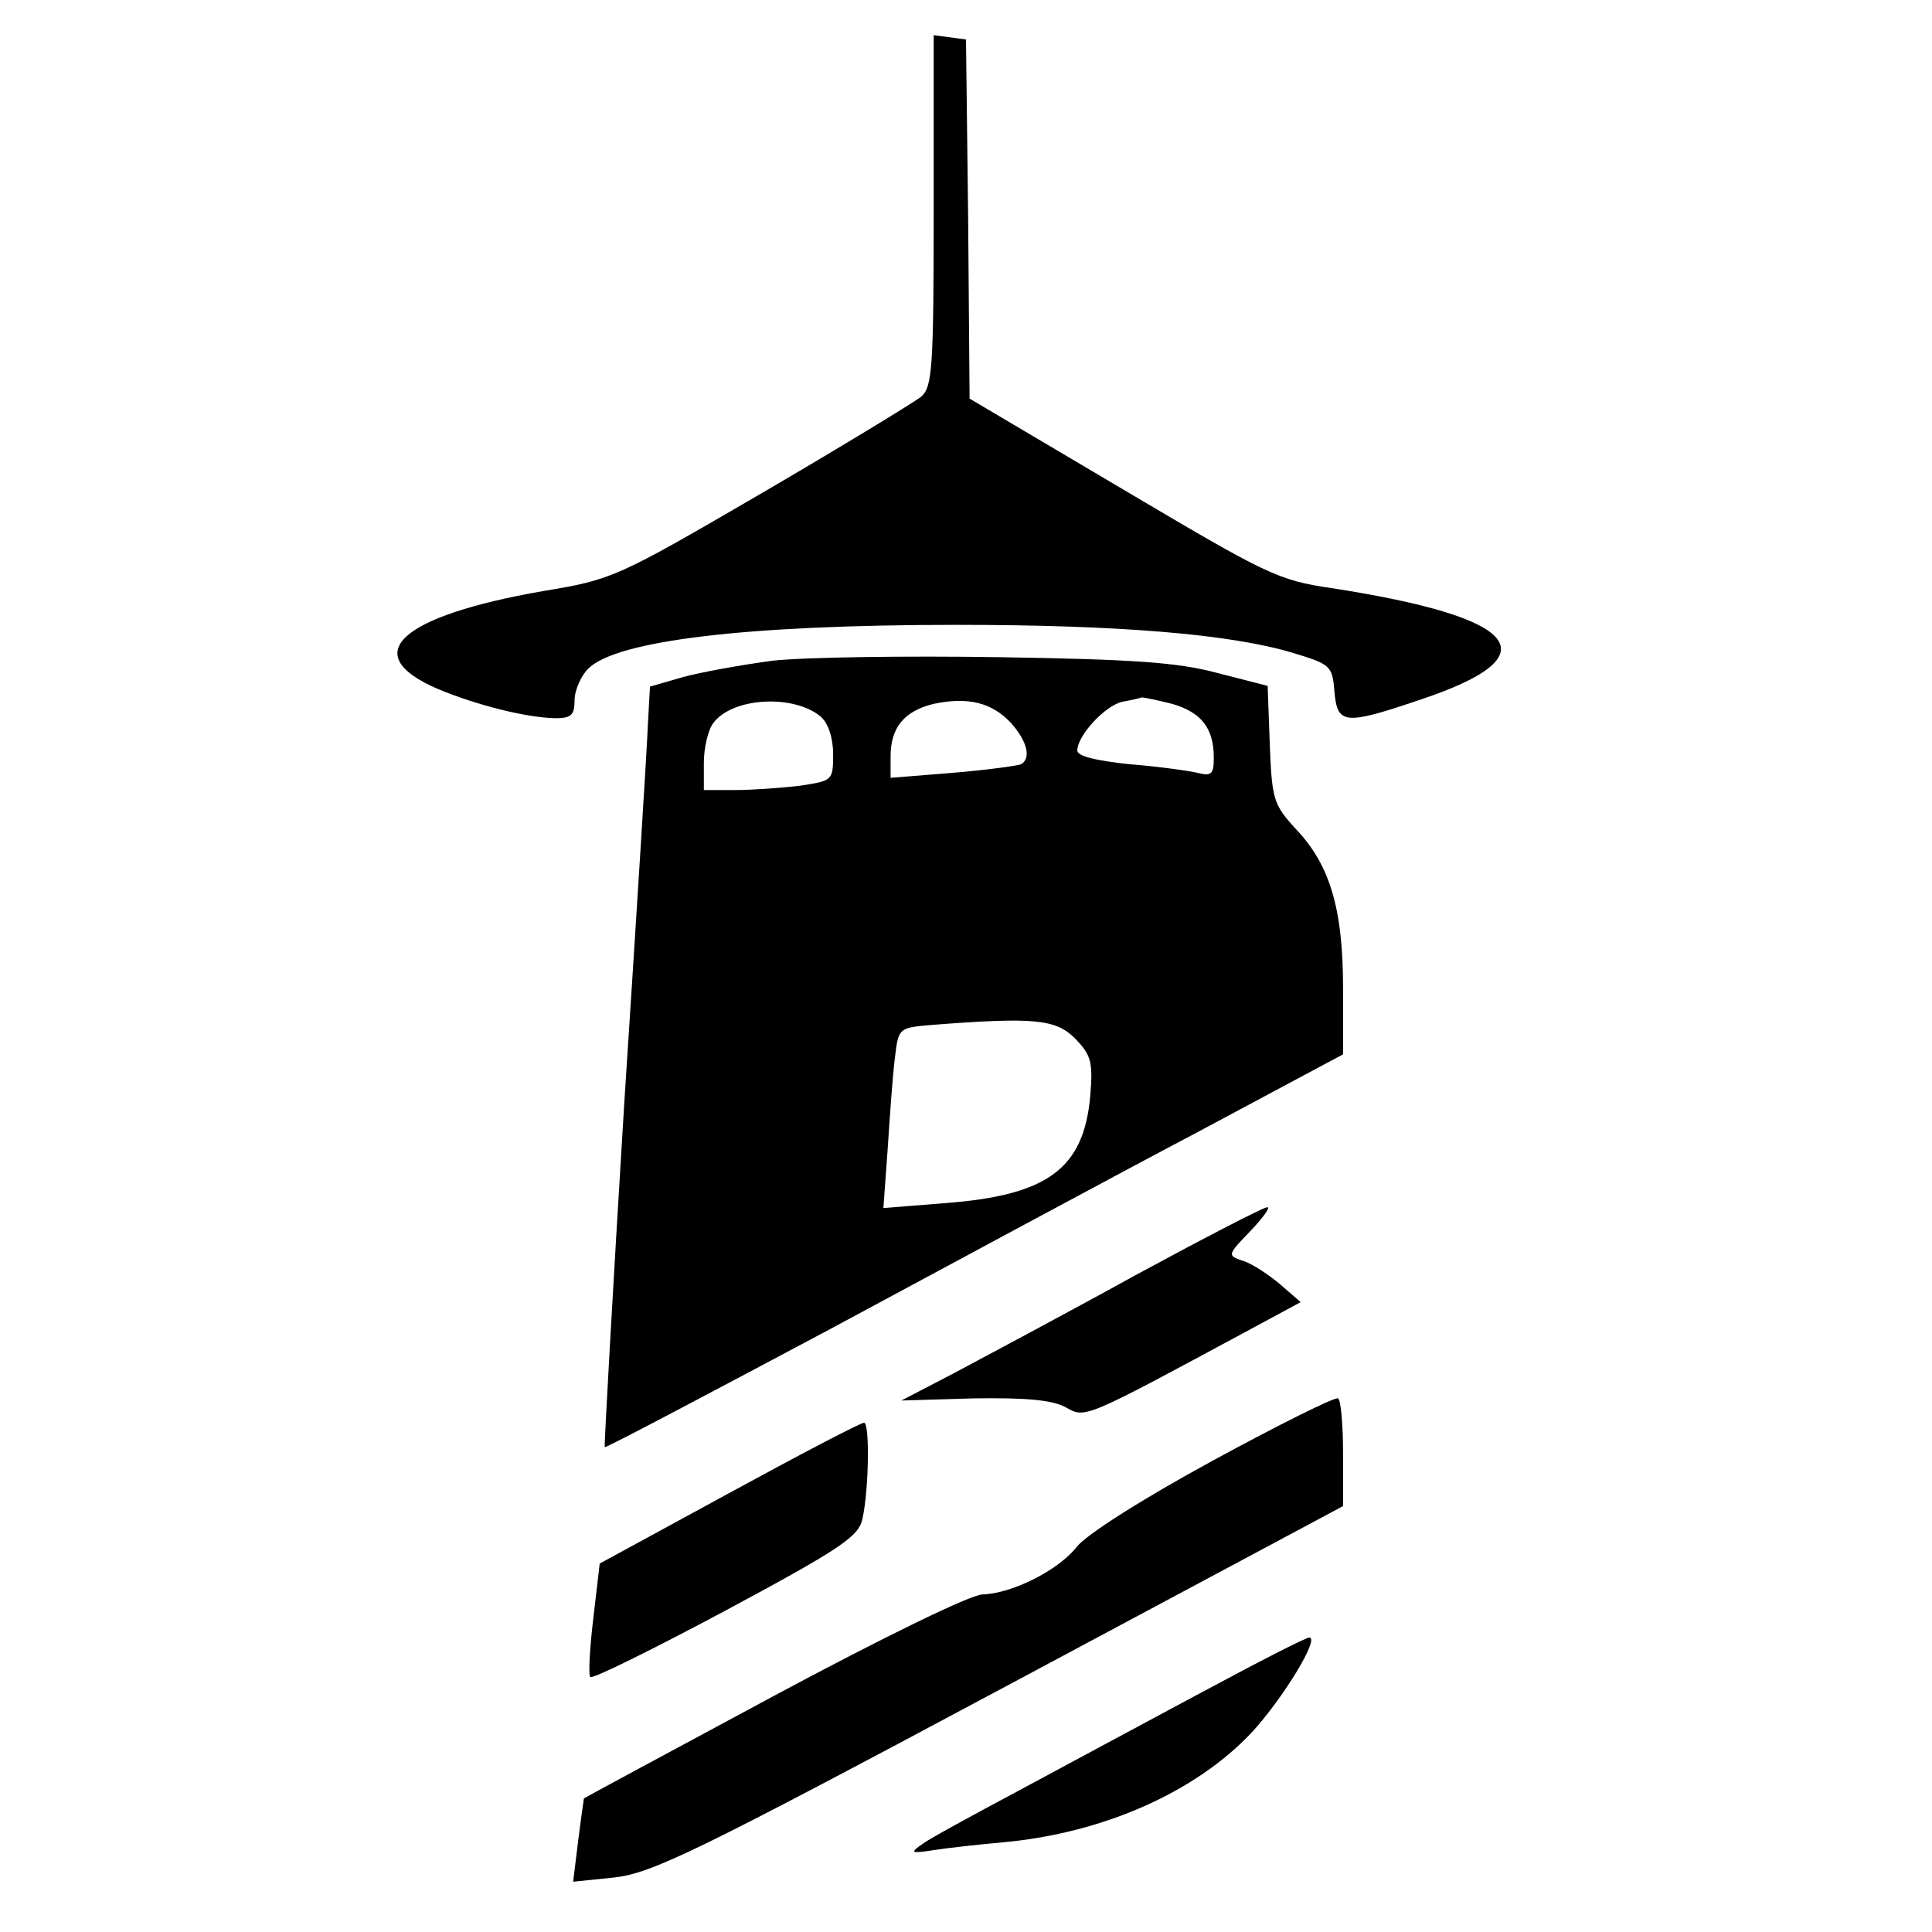 <?xml version="1.0" standalone="no"?>
<!DOCTYPE svg PUBLIC "-//W3C//DTD SVG 20010904//EN"
 "http://www.w3.org/TR/2001/REC-SVG-20010904/DTD/svg10.dtd">
<svg version="1.0" xmlns="http://www.w3.org/2000/svg"
 width="269pt" height="269pt" viewBox="0 0 269 269"
 preserveAspectRatio="xMidYMid meet">
<g transform="translate(0,269) scale(0.1,-0.1)"
fill="#000000" stroke="none">
<path d="M1300 2397 c0 -220 -2 -245 -17 -259 -10 -8 -110 -69 -223 -135 -201
-117 -207 -120 -304 -136 -200 -35 -258 -88 -147 -136 55 -23 123 -40 164 -41
22 0 27 4 27 25 0 14 9 34 19 44 39 39 219 61 513 61 226 0 382 -13 468 -39
53 -16 55 -18 58 -54 4 -46 14 -47 120 -11 183 61 141 114 -123 155 -76 11
-91 19 -292 138 l-213 126 -2 250 -3 250 -22 3 -23 3 0 -244z"/>
<path d="M1075 1770 c-44 -6 -100 -16 -125 -23 l-45 -13 -3 -54 c-1 -30 -16
-268 -33 -529 -16 -261 -28 -475 -27 -476 2 -1 142 73 313 164 171 92 401 216
513 275 l202 108 0 92 c0 110 -18 172 -66 222 -31 34 -33 41 -36 117 l-3 82
-70 18 c-56 15 -118 19 -305 22 -129 2 -271 0 -315 -5z m68 -78 c10 -9 17 -29
17 -52 0 -37 -1 -37 -46 -44 -26 -3 -66 -6 -90 -6 l-44 0 0 38 c0 21 6 46 13
55 26 36 112 41 150 9z m265 -9 c22 -25 28 -48 14 -57 -4 -2 -47 -8 -95 -12
l-87 -7 0 30 c0 40 19 63 60 73 48 10 81 2 108 -27z m224 27 c41 -12 58 -34
58 -75 0 -23 -3 -26 -23 -21 -13 3 -56 9 -95 12 -46 5 -72 11 -72 19 0 21 39
63 63 68 12 2 24 5 27 6 3 0 22 -4 42 -9z m-135 -466 c22 -23 25 -32 21 -80
-9 -101 -59 -138 -200 -149 l-88 -7 6 83 c3 46 7 103 10 126 5 42 5 42 52 46
142 11 172 8 199 -19z"/>
<path d="M1580 914 c-96 -53 -209 -113 -250 -135 l-75 -39 101 3 c71 1 108 -2
127 -12 29 -16 22 -19 265 112 l63 34 -30 26 c-17 14 -40 29 -52 32 -20 7 -20
8 12 41 18 19 29 34 23 33 -5 0 -88 -43 -184 -95z"/>
<path d="M1688 656 c-99 -54 -176 -103 -189 -120 -26 -33 -91 -65 -131 -66
-16 0 -139 -60 -290 -141 -145 -78 -264 -142 -265 -143 0 0 -4 -27 -8 -59 l-7
-57 58 6 c52 6 114 36 537 262 l477 255 0 73 c0 40 -3 75 -7 77 -5 2 -83 -37
-175 -87z"/>
<path d="M1015 611 l-180 -98 -9 -77 c-5 -42 -7 -79 -4 -81 3 -3 88 39 189 93
162 87 185 103 190 128 9 42 10 134 2 133 -5 0 -89 -44 -188 -98z"/>
<path d="M1670 332 c-80 -43 -194 -104 -255 -137 -60 -32 -119 -64 -130 -72
-19 -13 -17 -14 15 -9 19 3 64 8 98 11 139 13 267 70 345 153 44 48 95 132 80
132 -5 0 -73 -35 -153 -78z"/>
</g>
</svg>
